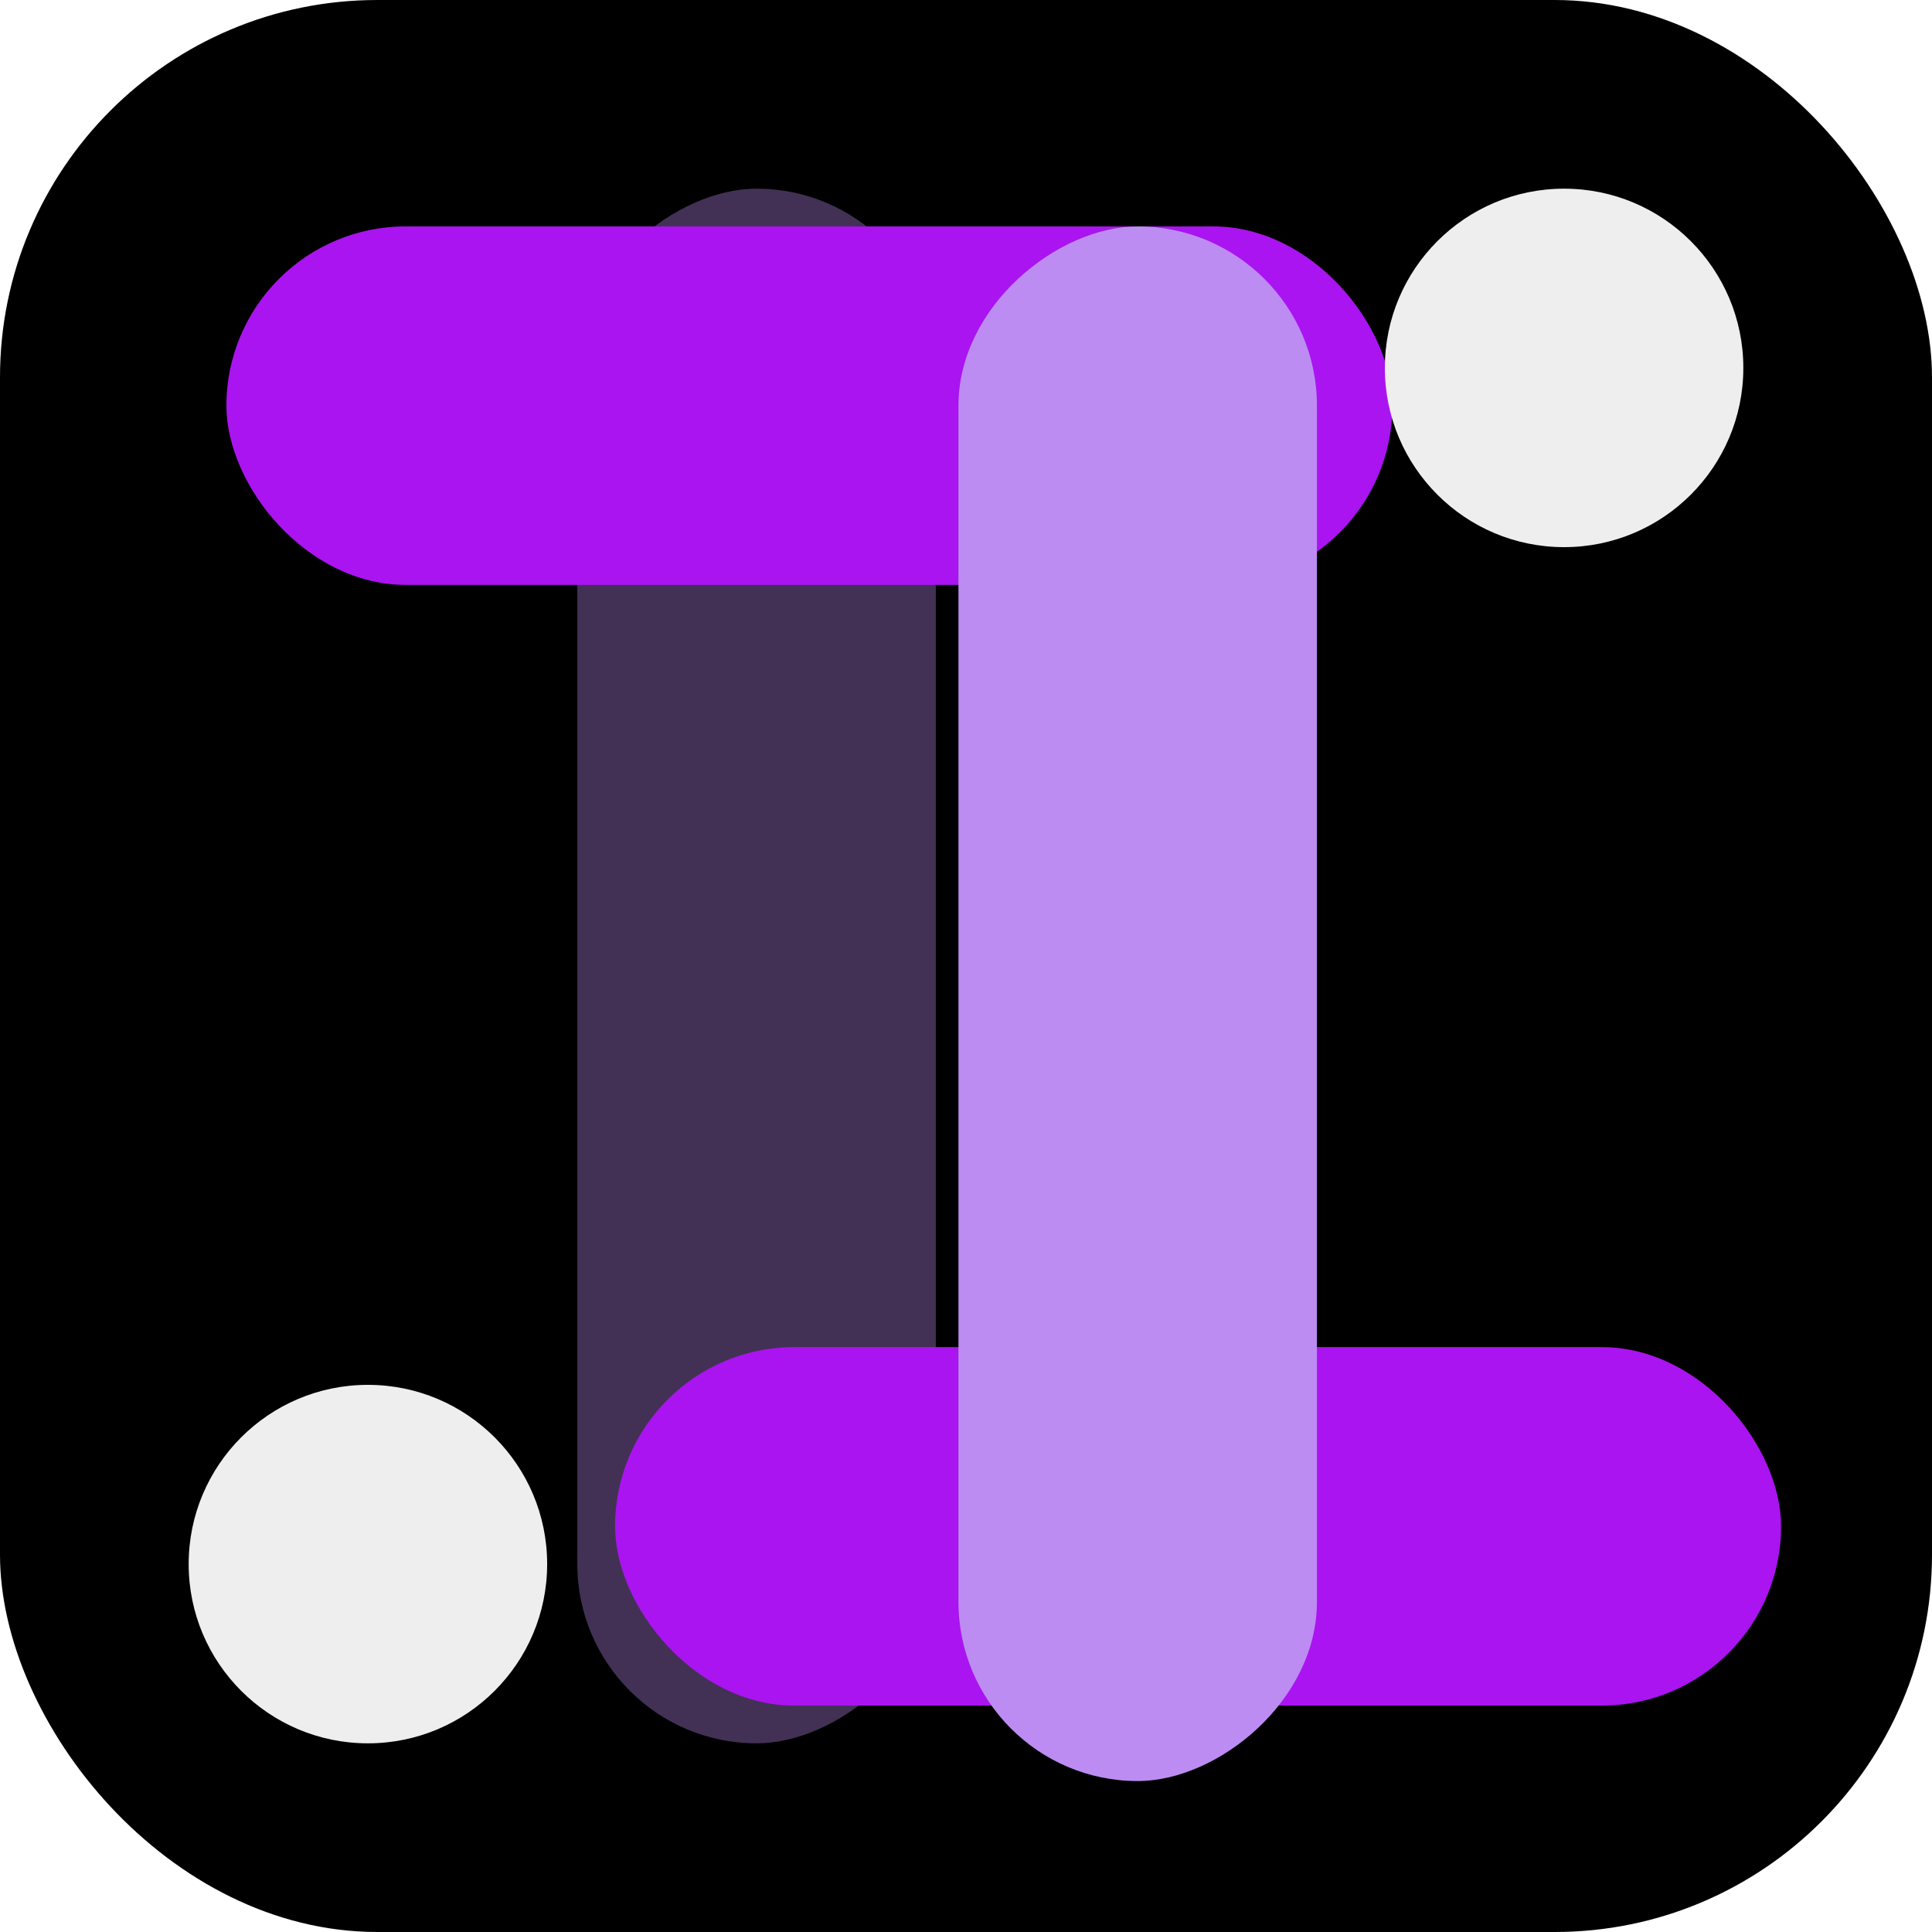<svg width="512" height="512" viewBox="0 0 512 512" fill="none" xmlns="http://www.w3.org/2000/svg">
<rect width="512" height="512" rx="100" fill="black"/>
<rect x="153" y="462" width="412" height="95" rx="47.5" transform="rotate(-90 153 462)" fill="#BC8CF2" fill-opacity="0.35"/>
<g filter="url(#filter0_d_504_36)">
<rect x="50" y="50" width="309" height="95" rx="47.5" fill="#AA14F0"/>
</g>
<g filter="url(#filter1_d_504_36)">
<rect x="153" y="367" width="309" height="95" rx="47.5" fill="#AA14F0"/>
</g>
<g filter="url(#filter2_d_504_36)">
<rect x="264" y="462" width="412" height="95" rx="47.5" transform="rotate(-90 264 462)" fill="#BC8CF2"/>
</g>
<circle cx="414.5" cy="97.5" r="47.5" fill="#EEEEEE"/>
<circle cx="97.5" cy="414.5" r="47.5" fill="#EEEEEE"/>
<defs>
<filter id="filter0_d_504_36" x="40" y="40" width="349" height="135" filterUnits="userSpaceOnUse" color-interpolation-filters="sRGB">
<feFlood flood-opacity="0" result="BackgroundImageFix"/>
<feColorMatrix in="SourceAlpha" type="matrix" values="0 0 0 0 0 0 0 0 0 0 0 0 0 0 0 0 0 0 127 0" result="hardAlpha"/>
<feMorphology radius="5" operator="dilate" in="SourceAlpha" result="effect1_dropShadow_504_36"/>
<feOffset dx="10" dy="10"/>
<feGaussianBlur stdDeviation="7.5"/>
<feComposite in2="hardAlpha" operator="out"/>
<feColorMatrix type="matrix" values="0 0 0 0 0 0 0 0 0 0 0 0 0 0 0 0 0 0 0.25 0"/>
<feBlend mode="normal" in2="BackgroundImageFix" result="effect1_dropShadow_504_36"/>
<feBlend mode="normal" in="SourceGraphic" in2="effect1_dropShadow_504_36" result="shape"/>
</filter>
<filter id="filter1_d_504_36" x="143" y="337" width="349" height="135" filterUnits="userSpaceOnUse" color-interpolation-filters="sRGB">
<feFlood flood-opacity="0" result="BackgroundImageFix"/>
<feColorMatrix in="SourceAlpha" type="matrix" values="0 0 0 0 0 0 0 0 0 0 0 0 0 0 0 0 0 0 127 0" result="hardAlpha"/>
<feMorphology radius="5" operator="dilate" in="SourceAlpha" result="effect1_dropShadow_504_36"/>
<feOffset dx="10" dy="-10"/>
<feGaussianBlur stdDeviation="7.5"/>
<feComposite in2="hardAlpha" operator="out"/>
<feColorMatrix type="matrix" values="0 0 0 0 0 0 0 0 0 0 0 0 0 0 0 0 0 0 0.25 0"/>
<feBlend mode="normal" in2="BackgroundImageFix" result="effect1_dropShadow_504_36"/>
<feBlend mode="normal" in="SourceGraphic" in2="effect1_dropShadow_504_36" result="shape"/>
</filter>
<filter id="filter2_d_504_36" x="234" y="40" width="135" height="452" filterUnits="userSpaceOnUse" color-interpolation-filters="sRGB">
<feFlood flood-opacity="0" result="BackgroundImageFix"/>
<feColorMatrix in="SourceAlpha" type="matrix" values="0 0 0 0 0 0 0 0 0 0 0 0 0 0 0 0 0 0 127 0" result="hardAlpha"/>
<feMorphology radius="5" operator="dilate" in="SourceAlpha" result="effect1_dropShadow_504_36"/>
<feOffset dx="-10" dy="10"/>
<feGaussianBlur stdDeviation="7.5"/>
<feComposite in2="hardAlpha" operator="out"/>
<feColorMatrix type="matrix" values="0 0 0 0 0 0 0 0 0 0 0 0 0 0 0 0 0 0 0.25 0"/>
<feBlend mode="normal" in2="BackgroundImageFix" result="effect1_dropShadow_504_36"/>
<feBlend mode="normal" in="SourceGraphic" in2="effect1_dropShadow_504_36" result="shape"/>
</filter>
</defs>
</svg>
